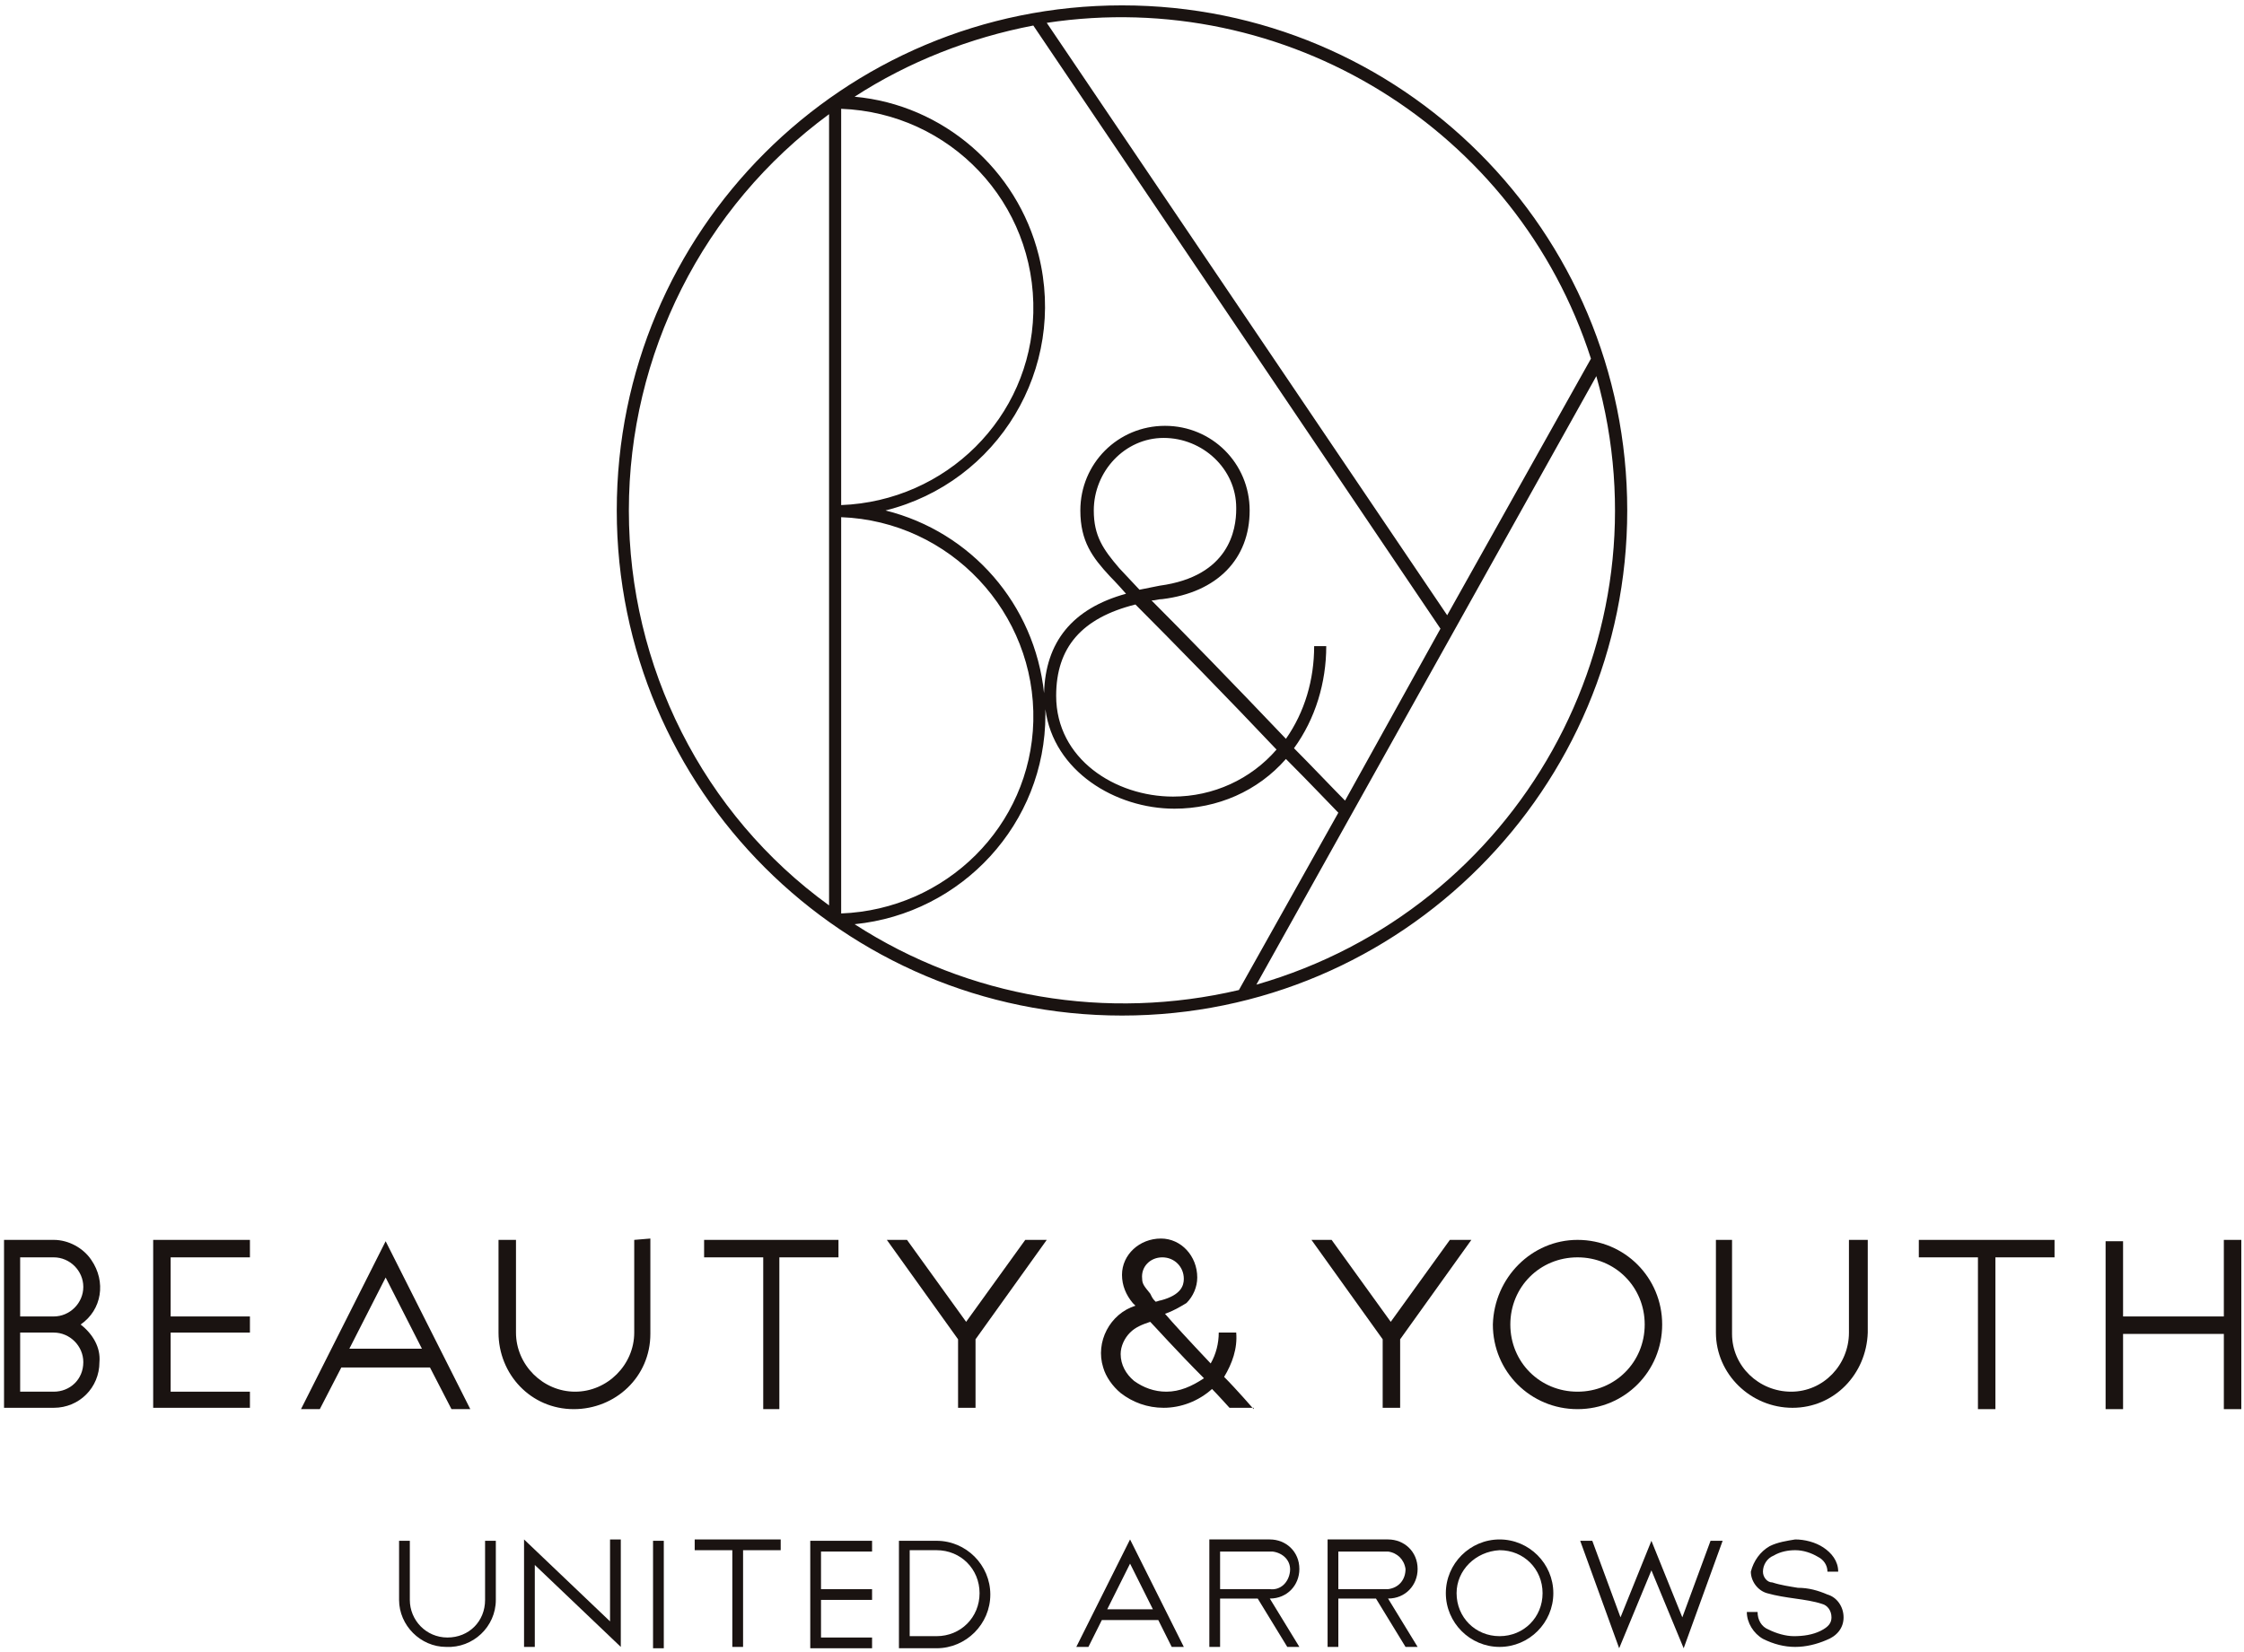 <?xml version="1.0" encoding="utf-8"?>
<!-- Generator: Adobe Illustrator 25.3.1, SVG Export Plug-In . SVG Version: 6.00 Build 0)  -->
<svg version="1.1" id="BY_logo" xmlns="http://www.w3.org/2000/svg" xmlns:xlink="http://www.w3.org/1999/xlink" x="0px" y="0px"
	 viewBox="0 0 167 123" style="enable-background:new 0 0 167 123;" xml:space="preserve">
<style type="text/css">
	.st0{fill:#1A1311;}
</style>
<path id="パス_279" class="st0" d="M83.5,0.4C62.7,0.4,45.9,17.2,45.9,38c0,20.8,16.9,37.6,37.6,37.6c20.8,0,37.6-16.9,37.6-37.6
	C121.1,17.2,104.3,0.4,83.5,0.4 M118.4,26.7l-10.7,19.1L77.9,1.7C95.7-1,112.9,9.6,118.4,26.7 M100.1,59.6c-0.8-0.8-2.6-2.7-3.8-3.9
	c1.6-2.2,2.4-4.9,2.4-7.6h-0.9c0,2.5-0.7,4.9-2.1,6.9c-4-4.2-7.6-7.9-10-10.3c0.3,0,0.5-0.1,0.8-0.1c4.1-0.5,6.5-3,6.5-6.6
	c0-3.5-2.8-6.3-6.3-6.3s-6.3,2.8-6.3,6.3c0,2.3,0.9,3.5,2.2,4.9c0,0,0.5,0.5,1.2,1.3c-4,1.1-6,3.6-6.1,7.4C77,45,72.3,39.6,65.9,38
	c8.4-2.1,13.5-10.6,11.4-19c-1.6-6.4-7.1-11.2-13.7-11.8c4-2.6,8.6-4.4,13.3-5.3l30.3,44.9L100.1,59.6z M95,55.8
	c-1.9,2.2-4.7,3.5-7.7,3.5c-4.3,0-8.7-2.8-8.7-7.5c0-3.6,1.9-5.8,5.9-6.8C87.1,47.6,91.6,52.2,95,55.8 M83.3,42.3
	c-1.2-1.4-1.9-2.4-1.9-4.3c0-2.9,2.3-5.4,5.2-5.4c2.9,0,5.4,2.3,5.4,5.2c0,0,0,0.1,0,0.1c0,1.5-0.5,5-5.7,5.7
	c-0.5,0.1-1,0.2-1.5,0.3L83.3,42.3 M62.6,8.1c8.1,0.3,14.5,7,14.3,15.2c-0.2,7.8-6.5,14-14.3,14.3V8.1z M62.6,38.5
	c8.1,0.3,14.5,7.1,14.3,15.2c-0.2,7.8-6.5,14-14.3,14.3V38.5z M46.8,38c0-11.6,5.5-22.6,14.9-29.5v58.9C52.3,60.6,46.8,49.6,46.8,38
	 M63.6,68.8c8-0.8,14.2-7.5,14.2-15.6c0-0.1,0-0.3,0-0.4c0.6,4.6,5.2,7.4,9.6,7.4c3.2,0,6.2-1.3,8.3-3.7c1.9,1.9,3.4,3.5,3.9,4
	l-7.4,13.2C82.4,76,72.1,74.3,63.6,68.8 M93.5,73.3L118.8,28C124.3,47.5,113,67.7,93.5,73.3C93.5,73.3,93.5,73.3,93.5,73.3"/>
<path id="パス_280" class="st0" d="M62.4,92.3h-10v1.3h4.4v11.3H58V93.6h4.4L62.4,92.3z"/>
<path id="パス_281" class="st0" d="M152.8,92.3h-10v1.3h4.4v11.3h1.3V93.6h4.4V92.3z"/>
<path id="パス_282" class="st0" d="M47.2,92.3v6.9c0,2.4-2,4.4-4.4,4.4s-4.4-2-4.4-4.4v-6.9h-1.3v6.9c0,3.1,2.4,5.7,5.6,5.7
	c3.1,0,5.7-2.4,5.7-5.6c0-0.1,0-0.1,0-0.2v-6.9L47.2,92.3z"/>
<path id="パス_283" class="st0" d="M137.6,92.3v6.9c0,2.4-1.9,4.4-4.3,4.4s-4.4-1.9-4.4-4.3c0,0,0-0.1,0-0.1v-6.9h-1.2v6.9
	c0,3.1,2.6,5.6,5.7,5.6c3.1,0,5.5-2.5,5.6-5.6v-6.9L137.6,92.3z"/>
<path id="パス_284" class="st0" d="M165.5,92.3V98H158v-5.6h-1.3v12.5h1.3v-5.6h7.5v5.6h1.3V92.3H165.5z"/>
<path id="パス_285" class="st0" d="M111.1,98.6c0,3.5,2.8,6.3,6.3,6.3s6.3-2.8,6.3-6.3s-2.8-6.3-6.3-6.3
	C114,92.3,111.2,95.1,111.1,98.6 M112.4,98.6c0-2.8,2.2-5,5-5s5,2.2,5,5c0,2.8-2.2,5-5,5C114.6,103.6,112.4,101.4,112.4,98.6"/>
<path id="パス_286" class="st0" d="M6,98.6c1.6-1.1,1.9-3.2,0.8-4.8c-0.6-0.9-1.7-1.5-2.8-1.5H0.3v12.5H4c1.9,0,3.4-1.5,3.4-3.4
	C7.5,100.3,6.9,99.3,6,98.6 M1.5,93.6H4c1.2,0,2.2,1,2.2,2.2S5.2,98,4,98H1.5V93.6z M4,103.6H1.5v-4.4h2.5c1.2,0,2.2,1,2.2,2.2
	C6.2,102.7,5.2,103.6,4,103.6L4,103.6"/>
<path id="パス_287" class="st0" d="M18.6,93.6v-1.3h-7.2v12.5h7.2v-1.2h-5.9v-4.4h5.9V98h-5.9v-4.4L18.6,93.6z"/>
<path id="パス_288" class="st0" d="M23.8,104.9l1.6-3.1H32l1.6,3.1h1.4l-6.3-12.5l-6.3,12.5H23.8z M28.7,95.1l2.7,5.3H26
	L28.7,95.1z"/>
<path id="パス_289" class="st0" d="M76.3,92.3l-4.4,6.1l-4.4-6.1h-1.5l5.3,7.4v5.1h1.3v-5.1l5.3-7.4H76.3z"/>
<path id="パス_290" class="st0" d="M93.3,104.9c0,0-1.3-1.5-2.2-2.4c0.6-1,1-2.1,0.9-3.3h-1.3c0,0.8-0.2,1.6-0.6,2.3
	c-1.7-1.8-2.8-3-3.4-3.7c0.6-0.2,1.1-0.5,1.6-0.8c0.5-0.5,0.8-1.2,0.8-1.9c0-1.6-1.2-2.9-2.7-2.9c-1.6,0-2.9,1.2-2.9,2.7
	c0,0.8,0.3,1.5,0.8,2.1c0,0,0.2,0.2,0.2,0.2c-1.9,0.6-3,2.7-2.4,4.6c0.2,0.7,0.7,1.4,1.3,1.9c0.9,0.7,2,1.1,3.2,1.1
	c1.3,0,2.6-0.5,3.6-1.4c0.4,0.4,1.3,1.4,1.3,1.4H93.3z M86.5,93.6c0.9,0,1.6,0.7,1.6,1.6c0,0.5-0.2,1.2-1.7,1.6
	c-0.1,0-0.3,0.1-0.4,0.1c-0.1-0.1-0.2-0.2-0.3-0.4l-0.1-0.2c-0.4-0.5-0.6-0.7-0.6-1.1C84.9,94.3,85.6,93.6,86.5,93.6
	C86.5,93.6,86.5,93.6,86.5,93.6 M86.8,103.6c-0.9,0-1.7-0.3-2.4-0.8c-0.6-0.5-1-1.2-1-2c0-0.6,0.3-1.2,0.7-1.6
	c0.4-0.4,0.9-0.6,1.5-0.8c0.3,0.3,2,2.2,4,4.2C88.7,103.2,87.8,103.6,86.8,103.6"/>
<path id="パス_291" class="st0" d="M107.9,92.3l-4.4,6.1l-4.4-6.1h-1.5l5.3,7.4v5.1h1.3v-5.1l5.3-7.4H107.9z"/>
<path id="パス_292" class="st0" d="M36.1,114.7h0.8v4.4c0,2-1.7,3.6-3.7,3.5c-1.9,0-3.5-1.6-3.5-3.5v-4.4h0.8v4.4
	c0,1.5,1.2,2.8,2.8,2.8s2.8-1.2,2.8-2.8L36.1,114.7z"/>
<path id="パス_293" class="st0" d="M45.4,114.6h0.8v8l-6.4-6.1v6.1H39v-8l6.4,6.1L45.4,114.6z"/>
<rect id="長方形_50" x="48.6" y="114.7" class="st0" width="0.8" height="8"/>
<path id="パス_294" class="st0" d="M58.1,114.6v0.8h-2.8v7.2h-0.8v-7.2h-2.8v-0.8L58.1,114.6z"/>
<path id="パス_295" class="st0" d="M64.9,115.5h-3.8v2.8h3.8v0.8h-3.8v2.8h3.8v0.8h-4.6v-8h4.6V115.5z"/>
<path id="パス_296" class="st0" d="M69.7,114.7c2.2,0,4,1.8,4,4c0,2.2-1.8,4-4,4h-2.8v-8H69.7z M69.7,121.8c1.8,0,3.2-1.4,3.2-3.2
	c0-1.8-1.4-3.2-3.2-3.2h-2v6.4H69.7z"/>
<path id="パス_297" class="st0" d="M81,122.6h-0.9l4-8l4,8h-0.9l-1-2H82L81,122.6z M84.1,116.4l-1.7,3.4h3.4L84.1,116.4z"/>
<path id="パス_298" class="st0" d="M90.8,119v3.6h-0.8v-8h4.5c1.2,0,2.2,0.9,2.2,2.2c0,1.2-0.9,2.2-2.2,2.2l2.2,3.6h-0.9l-2.2-3.6
	H90.8z M90.8,115.5v2.8h3.7c0.8,0.1,1.4-0.5,1.5-1.3c0.1-0.8-0.5-1.4-1.3-1.5c-0.1,0-0.1,0-0.2,0L90.8,115.5z"/>
<path id="パス_299" class="st0" d="M99.6,119v3.6h-0.8v-8h4.5c1.2,0,2.2,0.9,2.2,2.2c0,1.2-0.9,2.2-2.2,2.2l2.2,3.6h-0.9l-2.2-3.6
	H99.6z M99.6,115.5v2.8h3.7c0.8-0.1,1.3-0.7,1.3-1.5c-0.1-0.7-0.6-1.2-1.3-1.3L99.6,115.5z"/>
<path id="パス_300" class="st0" d="M107.6,118.6c0-2.2,1.8-4,4-4c2.2,0,4,1.8,4,4c0,2.2-1.8,4-4,4c0,0,0,0,0,0
	C109.4,122.6,107.6,120.8,107.6,118.6 M108.4,118.6c0,1.8,1.4,3.2,3.2,3.2s3.2-1.4,3.2-3.2c0-1.8-1.4-3.2-3.2-3.2c0,0,0,0,0,0
	C109.8,115.5,108.4,116.9,108.4,118.6"/>
<path id="パス_301" class="st0" d="M127.3,114.7h0.9l-2.9,8l-2.4-5.8l-2.4,5.8l-2.9-8h0.9l2.1,5.7l2.3-5.7l2.3,5.7L127.3,114.7z"
	/>
<path id="パス_302" class="st0" d="M131.7,115.1c0.6-0.3,1.3-0.4,1.9-0.5c0.7,0,1.5,0.2,2.1,0.6c0.6,0.4,1.1,1,1.1,1.8h-0.8
	c0-0.5-0.3-0.9-0.7-1.1c-0.5-0.3-1.1-0.5-1.7-0.5c-0.5,0-1.1,0.1-1.6,0.4c-0.5,0.2-0.8,0.7-0.8,1.2c0,0.4,0.3,0.8,0.7,0.8
	c0.6,0.2,1.3,0.3,1.9,0.4c0.8,0,1.5,0.2,2.2,0.5c0.7,0.2,1.2,0.9,1.2,1.7c0,0.8-0.5,1.4-1.3,1.7c-0.7,0.3-1.5,0.5-2.3,0.5
	c-0.8,0-1.6-0.2-2.4-0.6c-0.7-0.4-1.2-1.2-1.2-2h0.8c0,0.6,0.3,1.1,0.8,1.3c0.6,0.3,1.3,0.5,1.9,0.5c0.7,0,1.4-0.1,2-0.4
	c0.6-0.3,0.8-0.6,0.8-1c0-0.5-0.3-0.9-0.7-1c-0.6-0.2-1.3-0.3-2-0.4c-0.7-0.1-1.4-0.2-2.1-0.4c-0.7-0.2-1.2-0.9-1.2-1.6
	C130.5,116.2,131,115.5,131.7,115.1"/>
</svg>
